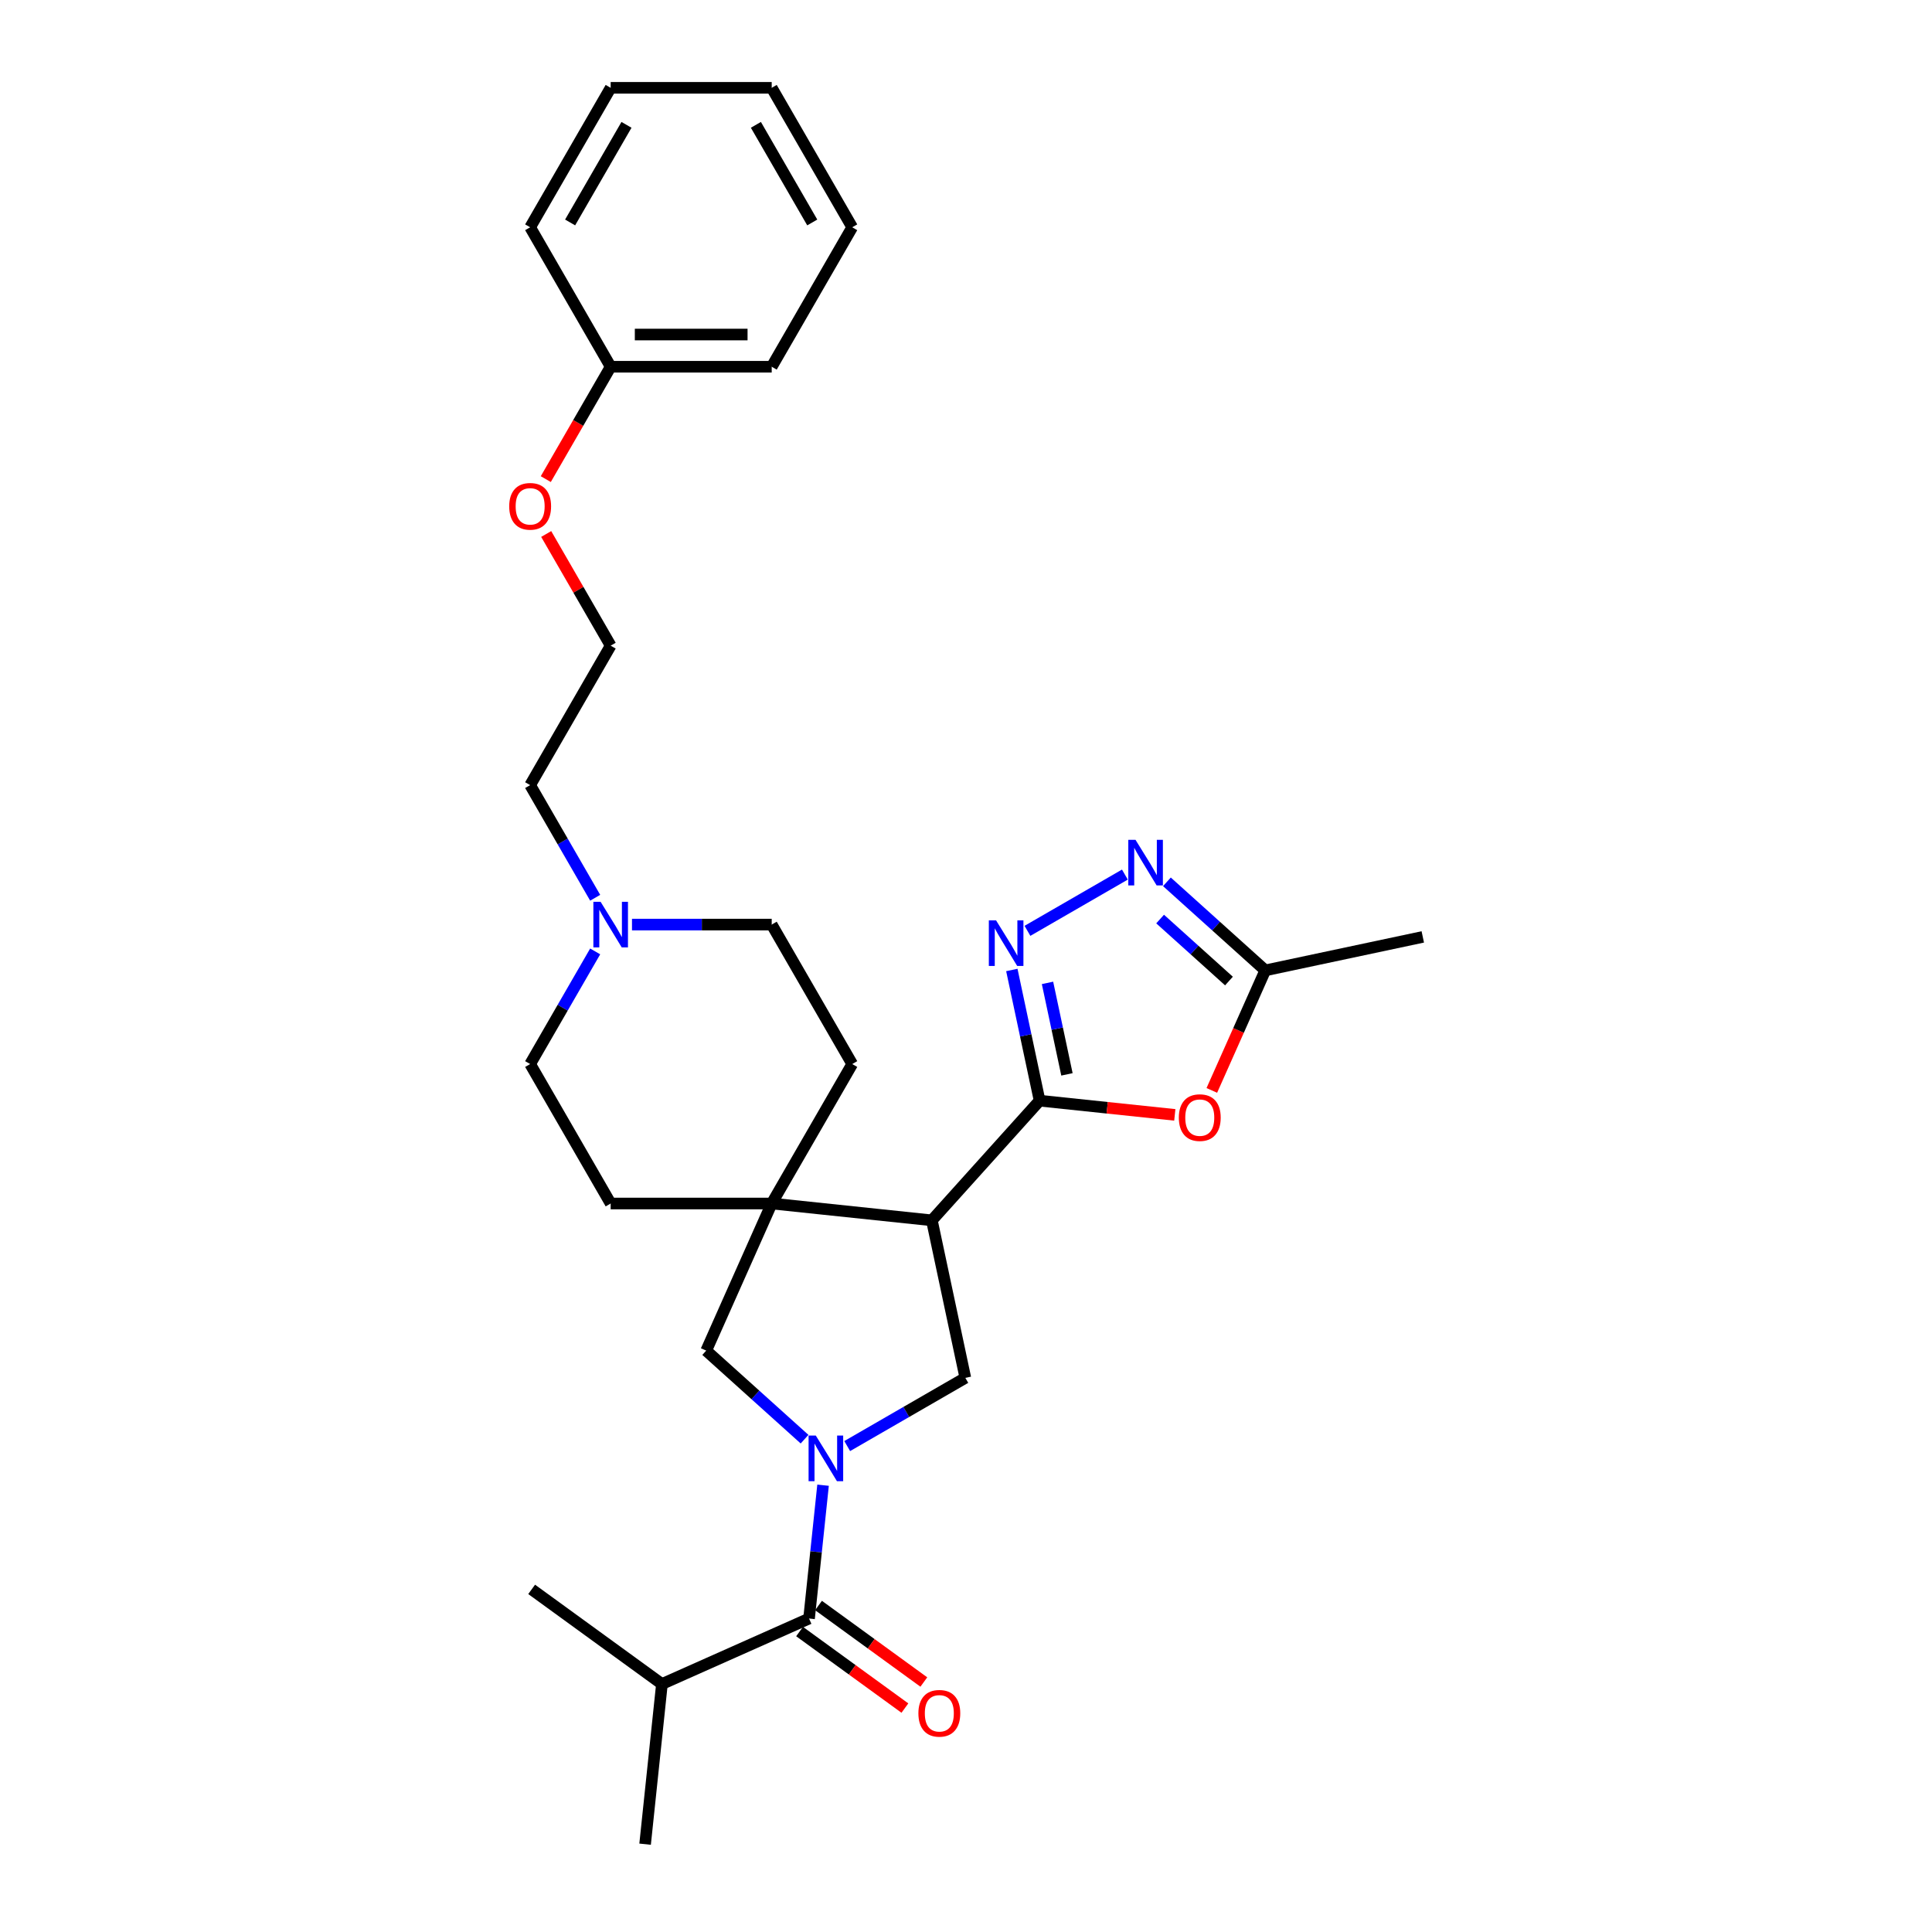 <?xml version='1.0' encoding='iso-8859-1'?>
<svg version='1.1' baseProfile='full'
              xmlns='http://www.w3.org/2000/svg'
                      xmlns:rdkit='http://www.rdkit.org/xml'
                      xmlns:xlink='http://www.w3.org/1999/xlink'
                  xml:space='preserve'
width='1000px' height='1000px' viewBox='0 0 1000 1000'>
<!-- END OF HEADER -->
<rect style='opacity:1.0;fill:#FFFFFF;stroke:none' width='1000' height='1000' x='0' y='0'> </rect>
<path class='bond-6' d='M 438.51,748.481 L 469.084,730.829' style='fill:none;fill-rule:evenodd;stroke:#0000FF;stroke-width:6px;stroke-linecap:butt;stroke-linejoin:miter;stroke-opacity:1' />
<path class='bond-6' d='M 469.084,730.829 L 499.659,713.177' style='fill:none;fill-rule:evenodd;stroke:#000000;stroke-width:6px;stroke-linecap:butt;stroke-linejoin:miter;stroke-opacity:1' />
<path class='bond-7' d='M 426.014,768.739 L 422.388,803.243' style='fill:none;fill-rule:evenodd;stroke:#0000FF;stroke-width:6px;stroke-linecap:butt;stroke-linejoin:miter;stroke-opacity:1' />
<path class='bond-7' d='M 422.388,803.243 L 418.761,837.748' style='fill:none;fill-rule:evenodd;stroke:#000000;stroke-width:6px;stroke-linecap:butt;stroke-linejoin:miter;stroke-opacity:1' />
<path class='bond-8' d='M 416.438,744.916 L 390.985,721.998' style='fill:none;fill-rule:evenodd;stroke:#0000FF;stroke-width:6px;stroke-linecap:butt;stroke-linejoin:miter;stroke-opacity:1' />
<path class='bond-8' d='M 390.985,721.998 L 365.531,699.079' style='fill:none;fill-rule:evenodd;stroke:#000000;stroke-width:6px;stroke-linecap:butt;stroke-linejoin:miter;stroke-opacity:1' />
<path class='bond-0' d='M 538.102,569.704 L 482.329,631.646' style='fill:none;fill-rule:evenodd;stroke:#000000;stroke-width:6px;stroke-linecap:butt;stroke-linejoin:miter;stroke-opacity:1' />
<path class='bond-2' d='M 538.102,569.704 L 530.913,535.882' style='fill:none;fill-rule:evenodd;stroke:#000000;stroke-width:6px;stroke-linecap:butt;stroke-linejoin:miter;stroke-opacity:1' />
<path class='bond-2' d='M 530.913,535.882 L 523.724,502.06' style='fill:none;fill-rule:evenodd;stroke:#0000FF;stroke-width:6px;stroke-linecap:butt;stroke-linejoin:miter;stroke-opacity:1' />
<path class='bond-2' d='M 552.251,556.091 L 547.219,532.416' style='fill:none;fill-rule:evenodd;stroke:#000000;stroke-width:6px;stroke-linecap:butt;stroke-linejoin:miter;stroke-opacity:1' />
<path class='bond-2' d='M 547.219,532.416 L 542.187,508.74' style='fill:none;fill-rule:evenodd;stroke:#0000FF;stroke-width:6px;stroke-linecap:butt;stroke-linejoin:miter;stroke-opacity:1' />
<path class='bond-4' d='M 538.102,569.704 L 573.09,573.381' style='fill:none;fill-rule:evenodd;stroke:#000000;stroke-width:6px;stroke-linecap:butt;stroke-linejoin:miter;stroke-opacity:1' />
<path class='bond-4' d='M 573.09,573.381 L 608.078,577.058' style='fill:none;fill-rule:evenodd;stroke:#FF0000;stroke-width:6px;stroke-linecap:butt;stroke-linejoin:miter;stroke-opacity:1' />
<path class='bond-1' d='M 482.329,631.646 L 499.659,713.177' style='fill:none;fill-rule:evenodd;stroke:#000000;stroke-width:6px;stroke-linecap:butt;stroke-linejoin:miter;stroke-opacity:1' />
<path class='bond-29' d='M 482.329,631.646 L 399.433,622.934' style='fill:none;fill-rule:evenodd;stroke:#000000;stroke-width:6px;stroke-linecap:butt;stroke-linejoin:miter;stroke-opacity:1' />
<path class='bond-5' d='M 531.808,481.802 L 582.24,452.685' style='fill:none;fill-rule:evenodd;stroke:#0000FF;stroke-width:6px;stroke-linecap:butt;stroke-linejoin:miter;stroke-opacity:1' />
<path class='bond-3' d='M 399.433,622.934 L 365.531,699.079' style='fill:none;fill-rule:evenodd;stroke:#000000;stroke-width:6px;stroke-linecap:butt;stroke-linejoin:miter;stroke-opacity:1' />
<path class='bond-12' d='M 399.433,622.934 L 441.109,550.749' style='fill:none;fill-rule:evenodd;stroke:#000000;stroke-width:6px;stroke-linecap:butt;stroke-linejoin:miter;stroke-opacity:1' />
<path class='bond-13' d='M 399.433,622.934 L 316.082,622.934' style='fill:none;fill-rule:evenodd;stroke:#000000;stroke-width:6px;stroke-linecap:butt;stroke-linejoin:miter;stroke-opacity:1' />
<path class='bond-9' d='M 627.239,564.396 L 641.07,533.333' style='fill:none;fill-rule:evenodd;stroke:#FF0000;stroke-width:6px;stroke-linecap:butt;stroke-linejoin:miter;stroke-opacity:1' />
<path class='bond-9' d='M 641.07,533.333 L 654.9,502.271' style='fill:none;fill-rule:evenodd;stroke:#000000;stroke-width:6px;stroke-linecap:butt;stroke-linejoin:miter;stroke-opacity:1' />
<path class='bond-31' d='M 603.993,456.434 L 629.446,479.352' style='fill:none;fill-rule:evenodd;stroke:#0000FF;stroke-width:6px;stroke-linecap:butt;stroke-linejoin:miter;stroke-opacity:1' />
<path class='bond-31' d='M 629.446,479.352 L 654.9,502.271' style='fill:none;fill-rule:evenodd;stroke:#000000;stroke-width:6px;stroke-linecap:butt;stroke-linejoin:miter;stroke-opacity:1' />
<path class='bond-31' d='M 600.474,475.698 L 618.292,491.741' style='fill:none;fill-rule:evenodd;stroke:#0000FF;stroke-width:6px;stroke-linecap:butt;stroke-linejoin:miter;stroke-opacity:1' />
<path class='bond-31' d='M 618.292,491.741 L 636.109,507.784' style='fill:none;fill-rule:evenodd;stroke:#000000;stroke-width:6px;stroke-linecap:butt;stroke-linejoin:miter;stroke-opacity:1' />
<path class='bond-11' d='M 413.862,844.491 L 441.119,864.294' style='fill:none;fill-rule:evenodd;stroke:#000000;stroke-width:6px;stroke-linecap:butt;stroke-linejoin:miter;stroke-opacity:1' />
<path class='bond-11' d='M 441.119,864.294 L 468.375,884.098' style='fill:none;fill-rule:evenodd;stroke:#FF0000;stroke-width:6px;stroke-linecap:butt;stroke-linejoin:miter;stroke-opacity:1' />
<path class='bond-11' d='M 423.66,831.005 L 450.917,850.808' style='fill:none;fill-rule:evenodd;stroke:#000000;stroke-width:6px;stroke-linecap:butt;stroke-linejoin:miter;stroke-opacity:1' />
<path class='bond-11' d='M 450.917,850.808 L 478.174,870.611' style='fill:none;fill-rule:evenodd;stroke:#FF0000;stroke-width:6px;stroke-linecap:butt;stroke-linejoin:miter;stroke-opacity:1' />
<path class='bond-14' d='M 418.761,837.748 L 342.615,871.65' style='fill:none;fill-rule:evenodd;stroke:#000000;stroke-width:6px;stroke-linecap:butt;stroke-linejoin:miter;stroke-opacity:1' />
<path class='bond-21' d='M 654.9,502.271 L 736.43,484.941' style='fill:none;fill-rule:evenodd;stroke:#000000;stroke-width:6px;stroke-linecap:butt;stroke-linejoin:miter;stroke-opacity:1' />
<path class='bond-10' d='M 327.117,478.564 L 363.275,478.564' style='fill:none;fill-rule:evenodd;stroke:#0000FF;stroke-width:6px;stroke-linecap:butt;stroke-linejoin:miter;stroke-opacity:1' />
<path class='bond-10' d='M 363.275,478.564 L 399.433,478.564' style='fill:none;fill-rule:evenodd;stroke:#000000;stroke-width:6px;stroke-linecap:butt;stroke-linejoin:miter;stroke-opacity:1' />
<path class='bond-17' d='M 308.064,464.677 L 291.235,435.528' style='fill:none;fill-rule:evenodd;stroke:#0000FF;stroke-width:6px;stroke-linecap:butt;stroke-linejoin:miter;stroke-opacity:1' />
<path class='bond-17' d='M 291.235,435.528 L 274.406,406.379' style='fill:none;fill-rule:evenodd;stroke:#000000;stroke-width:6px;stroke-linecap:butt;stroke-linejoin:miter;stroke-opacity:1' />
<path class='bond-30' d='M 308.064,492.45 L 291.235,521.599' style='fill:none;fill-rule:evenodd;stroke:#0000FF;stroke-width:6px;stroke-linecap:butt;stroke-linejoin:miter;stroke-opacity:1' />
<path class='bond-30' d='M 291.235,521.599 L 274.406,550.749' style='fill:none;fill-rule:evenodd;stroke:#000000;stroke-width:6px;stroke-linecap:butt;stroke-linejoin:miter;stroke-opacity:1' />
<path class='bond-15' d='M 441.109,550.749 L 399.433,478.564' style='fill:none;fill-rule:evenodd;stroke:#000000;stroke-width:6px;stroke-linecap:butt;stroke-linejoin:miter;stroke-opacity:1' />
<path class='bond-16' d='M 316.082,622.934 L 274.406,550.749' style='fill:none;fill-rule:evenodd;stroke:#000000;stroke-width:6px;stroke-linecap:butt;stroke-linejoin:miter;stroke-opacity:1' />
<path class='bond-22' d='M 342.615,871.65 L 333.903,954.545' style='fill:none;fill-rule:evenodd;stroke:#000000;stroke-width:6px;stroke-linecap:butt;stroke-linejoin:miter;stroke-opacity:1' />
<path class='bond-23' d='M 342.615,871.65 L 275.182,822.657' style='fill:none;fill-rule:evenodd;stroke:#000000;stroke-width:6px;stroke-linecap:butt;stroke-linejoin:miter;stroke-opacity:1' />
<path class='bond-20' d='M 274.406,406.379 L 316.082,334.194' style='fill:none;fill-rule:evenodd;stroke:#000000;stroke-width:6px;stroke-linecap:butt;stroke-linejoin:miter;stroke-opacity:1' />
<path class='bond-18' d='M 282.712,276.396 L 299.397,305.295' style='fill:none;fill-rule:evenodd;stroke:#FF0000;stroke-width:6px;stroke-linecap:butt;stroke-linejoin:miter;stroke-opacity:1' />
<path class='bond-18' d='M 299.397,305.295 L 316.082,334.194' style='fill:none;fill-rule:evenodd;stroke:#000000;stroke-width:6px;stroke-linecap:butt;stroke-linejoin:miter;stroke-opacity:1' />
<path class='bond-19' d='M 282.5,247.989 L 299.291,218.907' style='fill:none;fill-rule:evenodd;stroke:#FF0000;stroke-width:6px;stroke-linecap:butt;stroke-linejoin:miter;stroke-opacity:1' />
<path class='bond-19' d='M 299.291,218.907 L 316.082,189.824' style='fill:none;fill-rule:evenodd;stroke:#000000;stroke-width:6px;stroke-linecap:butt;stroke-linejoin:miter;stroke-opacity:1' />
<path class='bond-24' d='M 316.082,189.824 L 399.433,189.824' style='fill:none;fill-rule:evenodd;stroke:#000000;stroke-width:6px;stroke-linecap:butt;stroke-linejoin:miter;stroke-opacity:1' />
<path class='bond-24' d='M 328.584,173.154 L 386.931,173.154' style='fill:none;fill-rule:evenodd;stroke:#000000;stroke-width:6px;stroke-linecap:butt;stroke-linejoin:miter;stroke-opacity:1' />
<path class='bond-25' d='M 316.082,189.824 L 274.406,117.639' style='fill:none;fill-rule:evenodd;stroke:#000000;stroke-width:6px;stroke-linecap:butt;stroke-linejoin:miter;stroke-opacity:1' />
<path class='bond-27' d='M 399.433,189.824 L 441.109,117.639' style='fill:none;fill-rule:evenodd;stroke:#000000;stroke-width:6px;stroke-linecap:butt;stroke-linejoin:miter;stroke-opacity:1' />
<path class='bond-26' d='M 274.406,117.639 L 316.082,45.455' style='fill:none;fill-rule:evenodd;stroke:#000000;stroke-width:6px;stroke-linecap:butt;stroke-linejoin:miter;stroke-opacity:1' />
<path class='bond-26' d='M 295.094,115.147 L 324.267,64.618' style='fill:none;fill-rule:evenodd;stroke:#000000;stroke-width:6px;stroke-linecap:butt;stroke-linejoin:miter;stroke-opacity:1' />
<path class='bond-28' d='M 316.082,45.455 L 399.433,45.455' style='fill:none;fill-rule:evenodd;stroke:#000000;stroke-width:6px;stroke-linecap:butt;stroke-linejoin:miter;stroke-opacity:1' />
<path class='bond-32' d='M 441.109,117.639 L 399.433,45.455' style='fill:none;fill-rule:evenodd;stroke:#000000;stroke-width:6px;stroke-linecap:butt;stroke-linejoin:miter;stroke-opacity:1' />
<path class='bond-32' d='M 420.421,115.147 L 391.248,64.618' style='fill:none;fill-rule:evenodd;stroke:#000000;stroke-width:6px;stroke-linecap:butt;stroke-linejoin:miter;stroke-opacity:1' />
<path  class='atom-0' d='M 422.256 743.05
L 429.991 755.553
Q 430.758 756.786, 431.991 759.02
Q 433.225 761.254, 433.292 761.387
L 433.292 743.05
L 436.426 743.05
L 436.426 766.655
L 433.192 766.655
L 424.89 752.985
Q 423.923 751.385, 422.889 749.551
Q 421.889 747.718, 421.589 747.151
L 421.589 766.655
L 418.522 766.655
L 418.522 743.05
L 422.256 743.05
' fill='#0000FF'/>
<path  class='atom-3' d='M 515.554 476.371
L 523.289 488.873
Q 524.056 490.107, 525.29 492.341
Q 526.524 494.575, 526.59 494.708
L 526.59 476.371
L 529.724 476.371
L 529.724 499.976
L 526.49 499.976
L 518.188 486.306
Q 517.221 484.706, 516.188 482.872
Q 515.188 481.038, 514.888 480.471
L 514.888 499.976
L 511.82 499.976
L 511.82 476.371
L 515.554 476.371
' fill='#0000FF'/>
<path  class='atom-5' d='M 610.162 578.483
Q 610.162 572.815, 612.962 569.648
Q 615.763 566.48, 620.997 566.48
Q 626.232 566.48, 629.033 569.648
Q 631.833 572.815, 631.833 578.483
Q 631.833 584.218, 628.999 587.485
Q 626.165 590.719, 620.997 590.719
Q 615.796 590.719, 612.962 587.485
Q 610.162 584.251, 610.162 578.483
M 620.997 588.052
Q 624.598 588.052, 626.532 585.651
Q 628.499 583.217, 628.499 578.483
Q 628.499 573.849, 626.532 571.515
Q 624.598 569.148, 620.997 569.148
Q 617.397 569.148, 615.429 571.481
Q 613.496 573.815, 613.496 578.483
Q 613.496 583.251, 615.429 585.651
Q 617.397 588.052, 620.997 588.052
' fill='#FF0000'/>
<path  class='atom-6' d='M 587.739 434.695
L 595.474 447.197
Q 596.241 448.431, 597.475 450.665
Q 598.708 452.899, 598.775 453.032
L 598.775 434.695
L 601.909 434.695
L 601.909 458.3
L 598.675 458.3
L 590.373 444.63
Q 589.406 443.03, 588.373 441.196
Q 587.373 439.362, 587.072 438.795
L 587.072 458.3
L 584.005 458.3
L 584.005 434.695
L 587.739 434.695
' fill='#0000FF'/>
<path  class='atom-11' d='M 310.864 466.761
L 318.599 479.264
Q 319.366 480.498, 320.599 482.731
Q 321.833 484.965, 321.9 485.099
L 321.9 466.761
L 325.034 466.761
L 325.034 490.366
L 321.8 490.366
L 313.498 476.697
Q 312.531 475.096, 311.497 473.263
Q 310.497 471.429, 310.197 470.862
L 310.197 490.366
L 307.13 490.366
L 307.13 466.761
L 310.864 466.761
' fill='#0000FF'/>
<path  class='atom-12' d='M 475.358 886.808
Q 475.358 881.14, 478.159 877.972
Q 480.96 874.805, 486.194 874.805
Q 491.429 874.805, 494.229 877.972
Q 497.03 881.14, 497.03 886.808
Q 497.03 892.542, 494.196 895.81
Q 491.362 899.044, 486.194 899.044
Q 480.993 899.044, 478.159 895.81
Q 475.358 892.576, 475.358 886.808
M 486.194 896.376
Q 489.795 896.376, 491.729 893.976
Q 493.696 891.542, 493.696 886.808
Q 493.696 882.173, 491.729 879.839
Q 489.795 877.472, 486.194 877.472
Q 482.593 877.472, 480.626 879.806
Q 478.693 882.14, 478.693 886.808
Q 478.693 891.575, 480.626 893.976
Q 482.593 896.376, 486.194 896.376
' fill='#FF0000'/>
<path  class='atom-19' d='M 263.57 262.076
Q 263.57 256.408, 266.37 253.241
Q 269.171 250.073, 274.406 250.073
Q 279.64 250.073, 282.441 253.241
Q 285.241 256.408, 285.241 262.076
Q 285.241 267.81, 282.407 271.078
Q 279.573 274.312, 274.406 274.312
Q 269.204 274.312, 266.37 271.078
Q 263.57 267.844, 263.57 262.076
M 274.406 271.645
Q 278.006 271.645, 279.94 269.244
Q 281.907 266.81, 281.907 262.076
Q 281.907 257.441, 279.94 255.108
Q 278.006 252.74, 274.406 252.74
Q 270.805 252.74, 268.838 255.074
Q 266.904 257.408, 266.904 262.076
Q 266.904 266.844, 268.838 269.244
Q 270.805 271.645, 274.406 271.645
' fill='#FF0000'/>
</svg>
